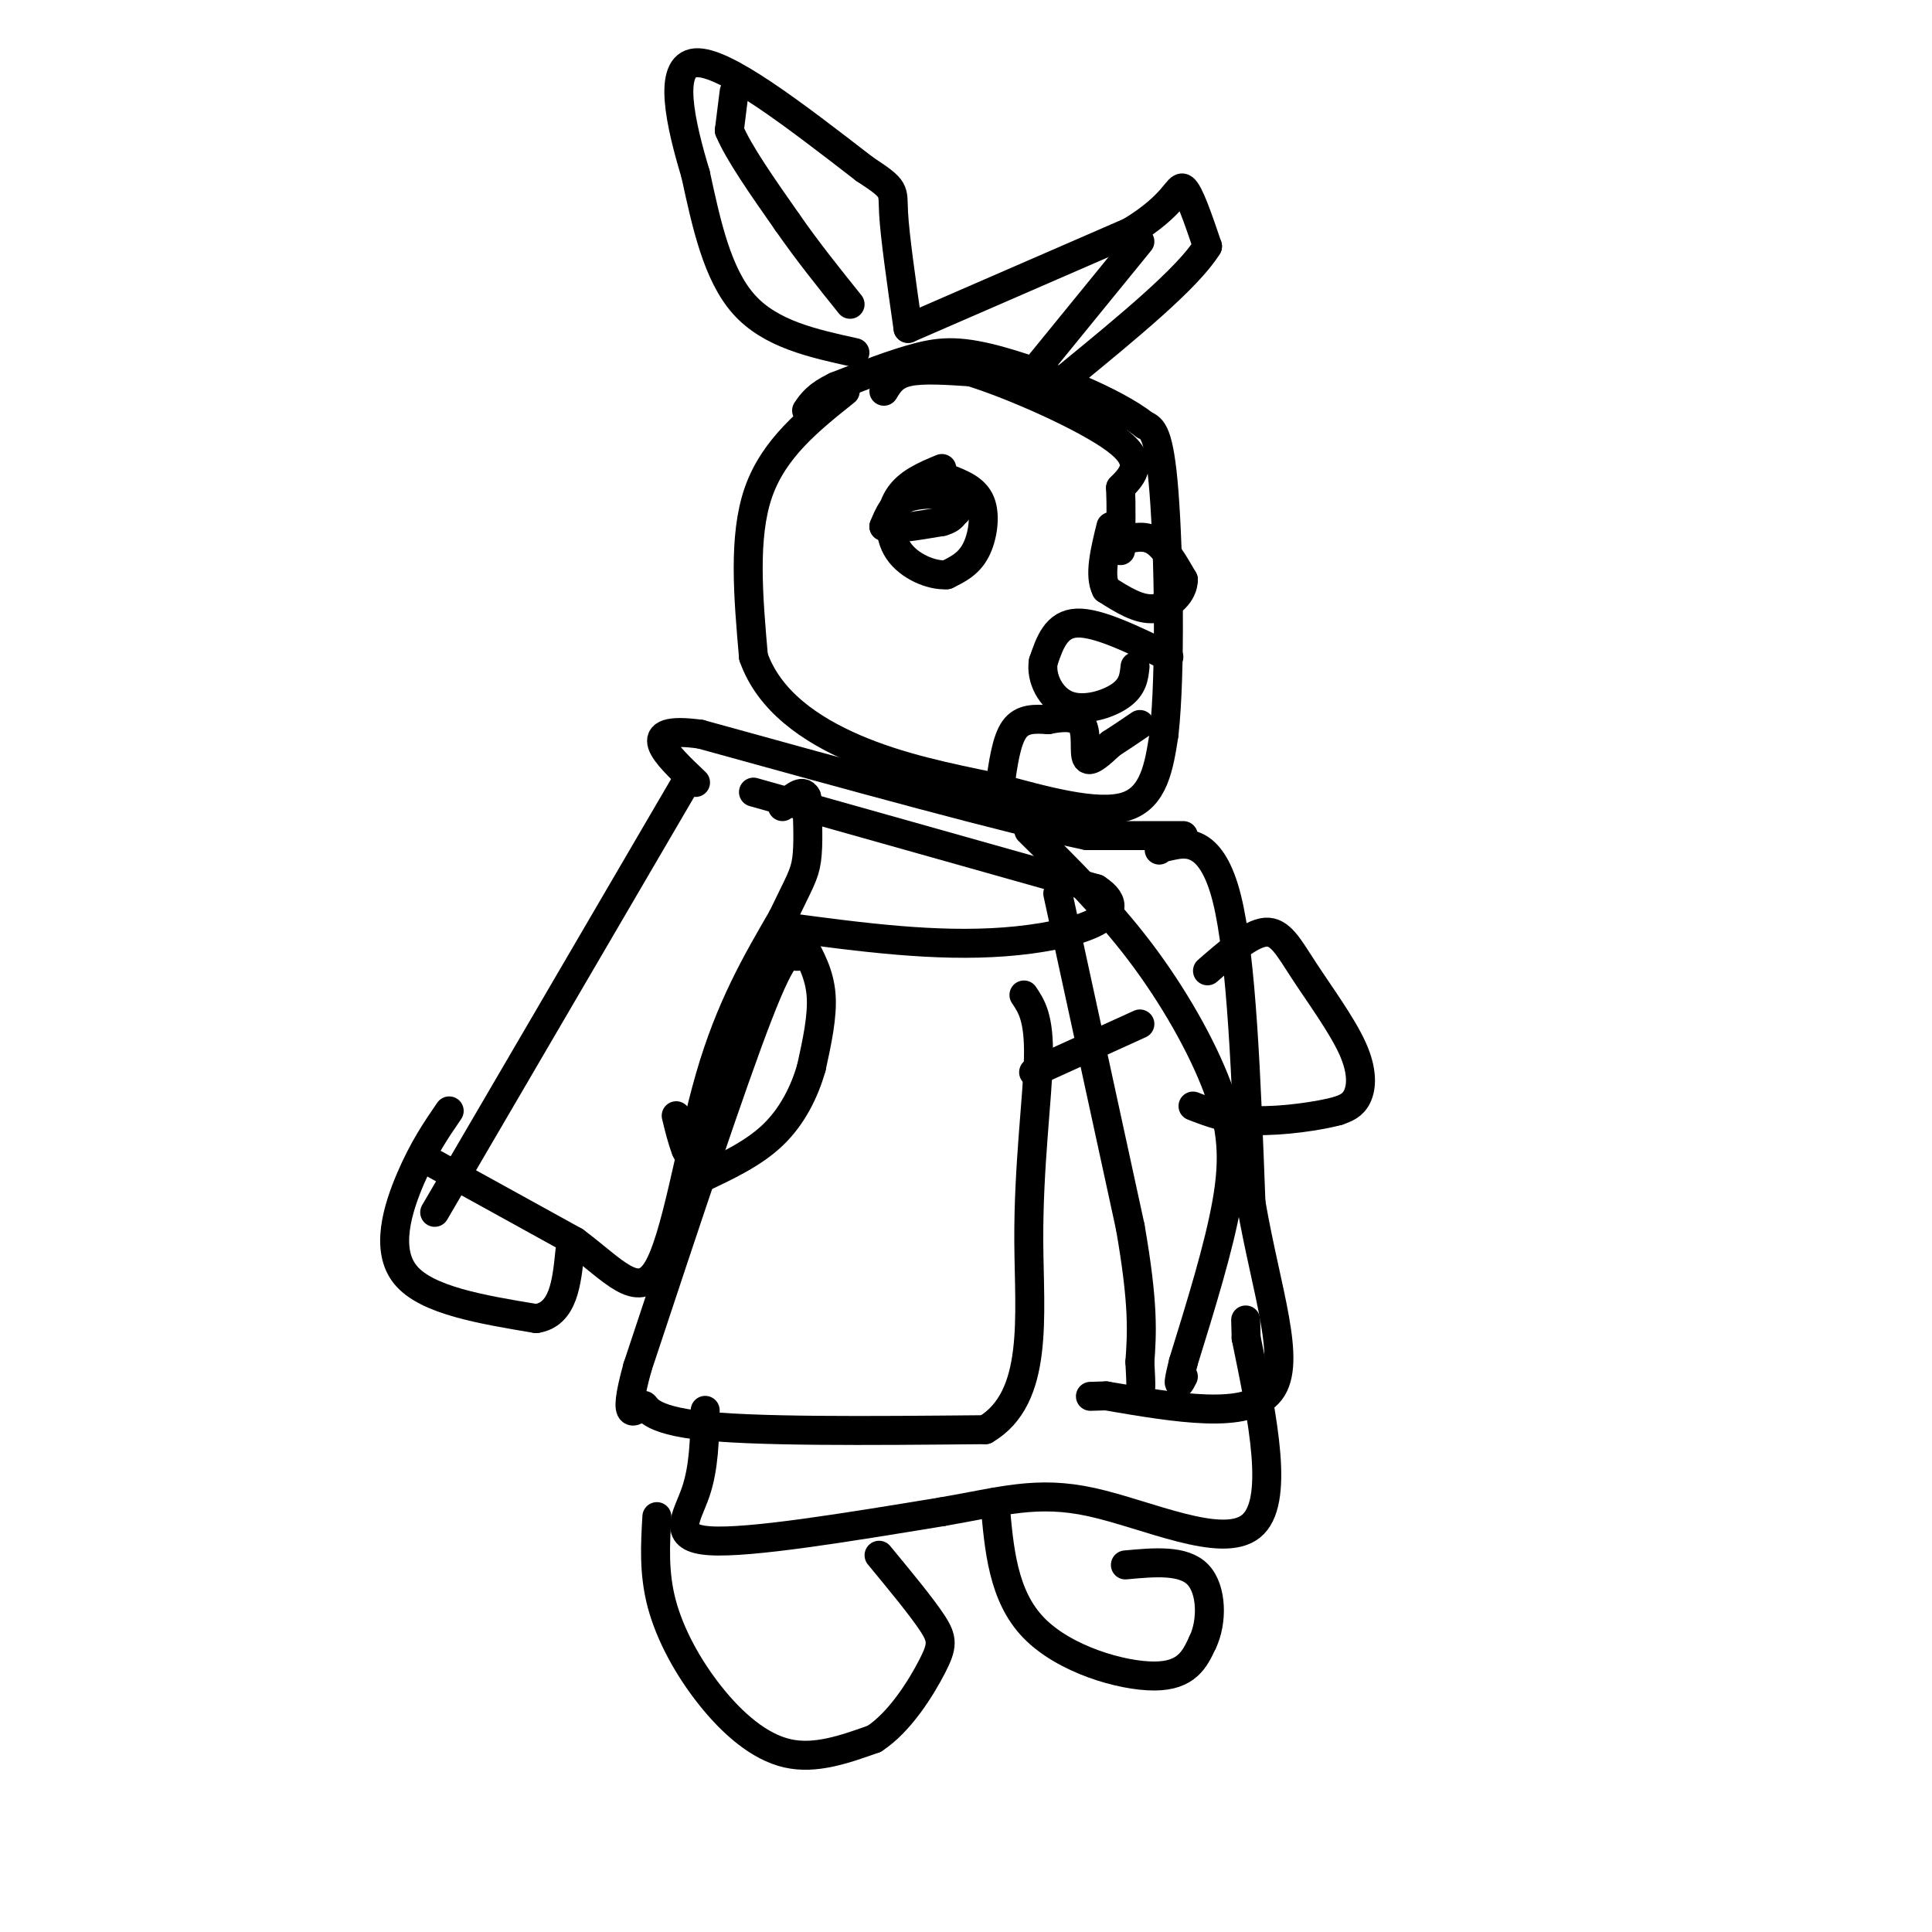<svg viewBox='0 0 400 400' version='1.1' xmlns='http://www.w3.org/2000/svg' xmlns:xlink='http://www.w3.org/1999/xlink'><g fill='none' stroke='#000000' stroke-width='6' stroke-linecap='round' stroke-linejoin='round'><path d='M177,73c-8.750,-1.917 -17.500,-3.833 -23,-10c-5.500,-6.167 -7.750,-16.583 -10,-27'/><path d='M144,36c-3.111,-10.289 -5.889,-22.511 0,-23c5.889,-0.489 20.444,10.756 35,22'/><path d='M179,35c6.644,4.356 5.756,4.244 6,9c0.244,4.756 1.622,14.378 3,24'/><path d='M188,68c0.000,0.000 46.000,-20.000 46,-20'/><path d='M234,48c9.378,-5.644 9.822,-9.756 11,-9c1.178,0.756 3.089,6.378 5,12'/><path d='M250,51c-4.000,6.500 -16.500,16.750 -29,27'/><path d='M175,81c-7.417,5.917 -14.833,11.833 -18,21c-3.167,9.167 -2.083,21.583 -1,34'/><path d='M156,136c3.222,9.156 11.778,15.044 21,19c9.222,3.956 19.111,5.978 29,8'/><path d='M206,163c10.156,2.800 21.044,5.800 27,4c5.956,-1.800 6.978,-8.400 8,-15'/><path d='M241,152c1.422,-12.822 0.978,-37.378 0,-50c-0.978,-12.622 -2.489,-13.311 -4,-14'/><path d='M237,88c-6.310,-4.976 -20.083,-10.417 -29,-13c-8.917,-2.583 -12.976,-2.310 -18,-1c-5.024,1.310 -11.012,3.655 -17,6'/><path d='M173,80c-3.833,1.833 -4.917,3.417 -6,5'/><path d='M196,99c2.933,1.111 5.867,2.222 7,5c1.133,2.778 0.467,7.222 -1,10c-1.467,2.778 -3.733,3.889 -6,5'/><path d='M196,119c-3.083,0.226 -7.792,-1.708 -10,-5c-2.208,-3.292 -1.917,-7.940 0,-11c1.917,-3.060 5.458,-4.530 9,-6'/><path d='M232,112c2.417,-0.667 4.833,-1.333 7,0c2.167,1.333 4.083,4.667 6,8'/><path d='M245,120c0.044,2.756 -2.844,5.644 -6,6c-3.156,0.356 -6.578,-1.822 -10,-4'/><path d='M229,122c-1.500,-2.833 -0.250,-7.917 1,-13'/><path d='M242,136c-7.333,-3.583 -14.667,-7.167 -19,-7c-4.333,0.167 -5.667,4.083 -7,8'/><path d='M216,137c-0.571,3.321 1.500,7.625 5,9c3.500,1.375 8.429,-0.179 11,-2c2.571,-1.821 2.786,-3.911 3,-6'/><path d='M207,163c0.667,-4.833 1.333,-9.667 3,-12c1.667,-2.333 4.333,-2.167 7,-2'/><path d='M217,149c2.667,-0.536 5.833,-0.875 7,1c1.167,1.875 0.333,5.964 1,7c0.667,1.036 2.833,-0.982 5,-3'/><path d='M230,154c1.833,-1.167 3.917,-2.583 6,-4'/><path d='M142,162c0.000,0.000 -52.000,89.000 -52,89'/><path d='M90,241c0.000,0.000 29.000,16.000 29,16'/><path d='M119,257c7.857,5.821 13.000,12.375 17,6c4.000,-6.375 6.857,-25.679 11,-40c4.143,-14.321 9.571,-23.661 15,-33'/><path d='M162,190c3.444,-7.222 4.556,-8.778 5,-12c0.444,-3.222 0.222,-8.111 0,-13'/><path d='M167,165c-0.833,-1.833 -2.917,0.083 -5,2'/><path d='M93,230c-2.667,3.889 -5.333,7.778 -8,14c-2.667,6.222 -5.333,14.778 -1,20c4.333,5.222 15.667,7.111 27,9'/><path d='M111,273c5.667,-0.833 6.333,-7.417 7,-14'/><path d='M156,164c0.000,0.000 71.000,20.000 71,20'/><path d='M227,184c8.822,5.689 -4.622,9.911 -19,11c-14.378,1.089 -29.689,-0.956 -45,-3'/><path d='M213,172c8.024,7.917 16.048,15.833 23,25c6.952,9.167 12.833,19.583 16,28c3.167,8.417 3.619,14.833 2,24c-1.619,9.167 -5.310,21.083 -9,33'/><path d='M245,282c-1.500,6.000 -0.750,4.500 0,3'/><path d='M240,176c0.156,-0.244 0.311,-0.489 3,-1c2.689,-0.511 7.911,-1.289 11,11c3.089,12.289 4.044,37.644 5,63'/><path d='M259,249c3.178,18.422 8.622,32.978 4,39c-4.622,6.022 -19.311,3.511 -34,1'/><path d='M229,289c-5.667,0.167 -2.833,0.083 0,0'/><path d='M250,201c4.455,-3.877 8.909,-7.754 12,-8c3.091,-0.246 4.818,3.140 8,8c3.182,4.860 7.818,11.193 10,16c2.182,4.807 1.909,8.088 1,10c-0.909,1.912 -2.455,2.456 -4,3'/><path d='M277,230c-3.822,1.044 -11.378,2.156 -17,2c-5.622,-0.156 -9.311,-1.578 -13,-3'/><path d='M165,198c-1.250,-1.083 -2.500,-2.167 -8,12c-5.500,14.167 -15.250,43.583 -25,73'/><path d='M132,283c-3.583,12.881 -0.042,8.583 1,8c1.042,-0.583 -0.417,2.548 11,4c11.417,1.452 35.708,1.226 60,1'/><path d='M204,296c11.167,-6.560 9.083,-23.458 9,-39c-0.083,-15.542 1.833,-29.726 2,-38c0.167,-8.274 -1.417,-10.637 -3,-13'/><path d='M214,222c0.000,0.000 22.000,-10.000 22,-10'/><path d='M146,292c-0.111,5.933 -0.222,11.867 -2,17c-1.778,5.133 -5.222,9.467 3,10c8.222,0.533 28.111,-2.733 48,-6'/><path d='M195,313c12.464,-2.143 19.625,-4.500 31,-2c11.375,2.500 26.964,9.857 33,5c6.036,-4.857 2.518,-21.929 -1,-39'/><path d='M258,277c-0.167,-6.500 -0.083,-3.250 0,0'/><path d='M136,314c-0.339,5.833 -0.679,11.667 1,18c1.679,6.333 5.375,13.167 10,19c4.625,5.833 10.179,10.667 16,12c5.821,1.333 11.911,-0.833 18,-3'/><path d='M181,360c5.369,-3.488 9.792,-10.708 12,-15c2.208,-4.292 2.202,-5.655 0,-9c-2.202,-3.345 -6.601,-8.673 -11,-14'/><path d='M206,311c0.822,9.711 1.644,19.422 8,26c6.356,6.578 18.244,10.022 25,10c6.756,-0.022 8.378,-3.511 10,-7'/><path d='M249,340c2.000,-4.111 2.000,-10.889 -1,-14c-3.000,-3.111 -9.000,-2.556 -15,-2'/><path d='M166,195c1.833,3.333 3.667,6.667 4,11c0.333,4.333 -0.833,9.667 -2,15'/><path d='M168,221c-1.422,5.044 -3.978,10.156 -8,14c-4.022,3.844 -9.511,6.422 -15,9'/><path d='M145,244c-2.500,1.500 -1.250,0.750 0,0'/><path d='M145,244c-0.500,-1.000 -1.750,-3.500 -3,-6'/><path d='M142,238c-0.833,-2.167 -1.417,-4.583 -2,-7'/><path d='M219,185c0.000,0.000 15.000,69.000 15,69'/><path d='M234,254c2.833,16.167 2.417,22.083 2,28'/><path d='M236,282c0.333,5.667 0.167,5.833 0,6'/><path d='M245,173c0.000,0.000 -20.000,0.000 -20,0'/><path d='M225,173c-16.667,-3.500 -48.333,-12.250 -80,-21'/><path d='M145,152c-13.500,-1.833 -7.250,4.083 -1,10'/><path d='M198,106c1.000,-1.133 2.000,-2.267 0,-3c-2.000,-0.733 -7.000,-1.067 -10,0c-3.000,1.067 -4.000,3.533 -5,6'/><path d='M183,109c1.167,0.833 6.583,-0.083 12,-1'/><path d='M195,108c2.500,-0.667 2.750,-1.833 3,-3'/><path d='M152,19c0.000,0.000 -1.000,8.000 -1,8'/><path d='M151,27c1.833,4.500 6.917,11.750 12,19'/><path d='M163,46c4.167,6.000 8.583,11.500 13,17'/><path d='M236,50c0.000,0.000 -22.000,27.000 -22,27'/><path d='M214,77c-3.833,5.000 -2.417,4.000 -1,3'/><path d='M183,81c1.000,-1.667 2.000,-3.333 5,-4c3.000,-0.667 8.000,-0.333 13,0'/><path d='M201,77c8.644,2.667 23.756,9.333 30,14c6.244,4.667 3.622,7.333 1,10'/><path d='M232,101c0.167,3.833 0.083,8.417 0,13'/></g>
</svg>